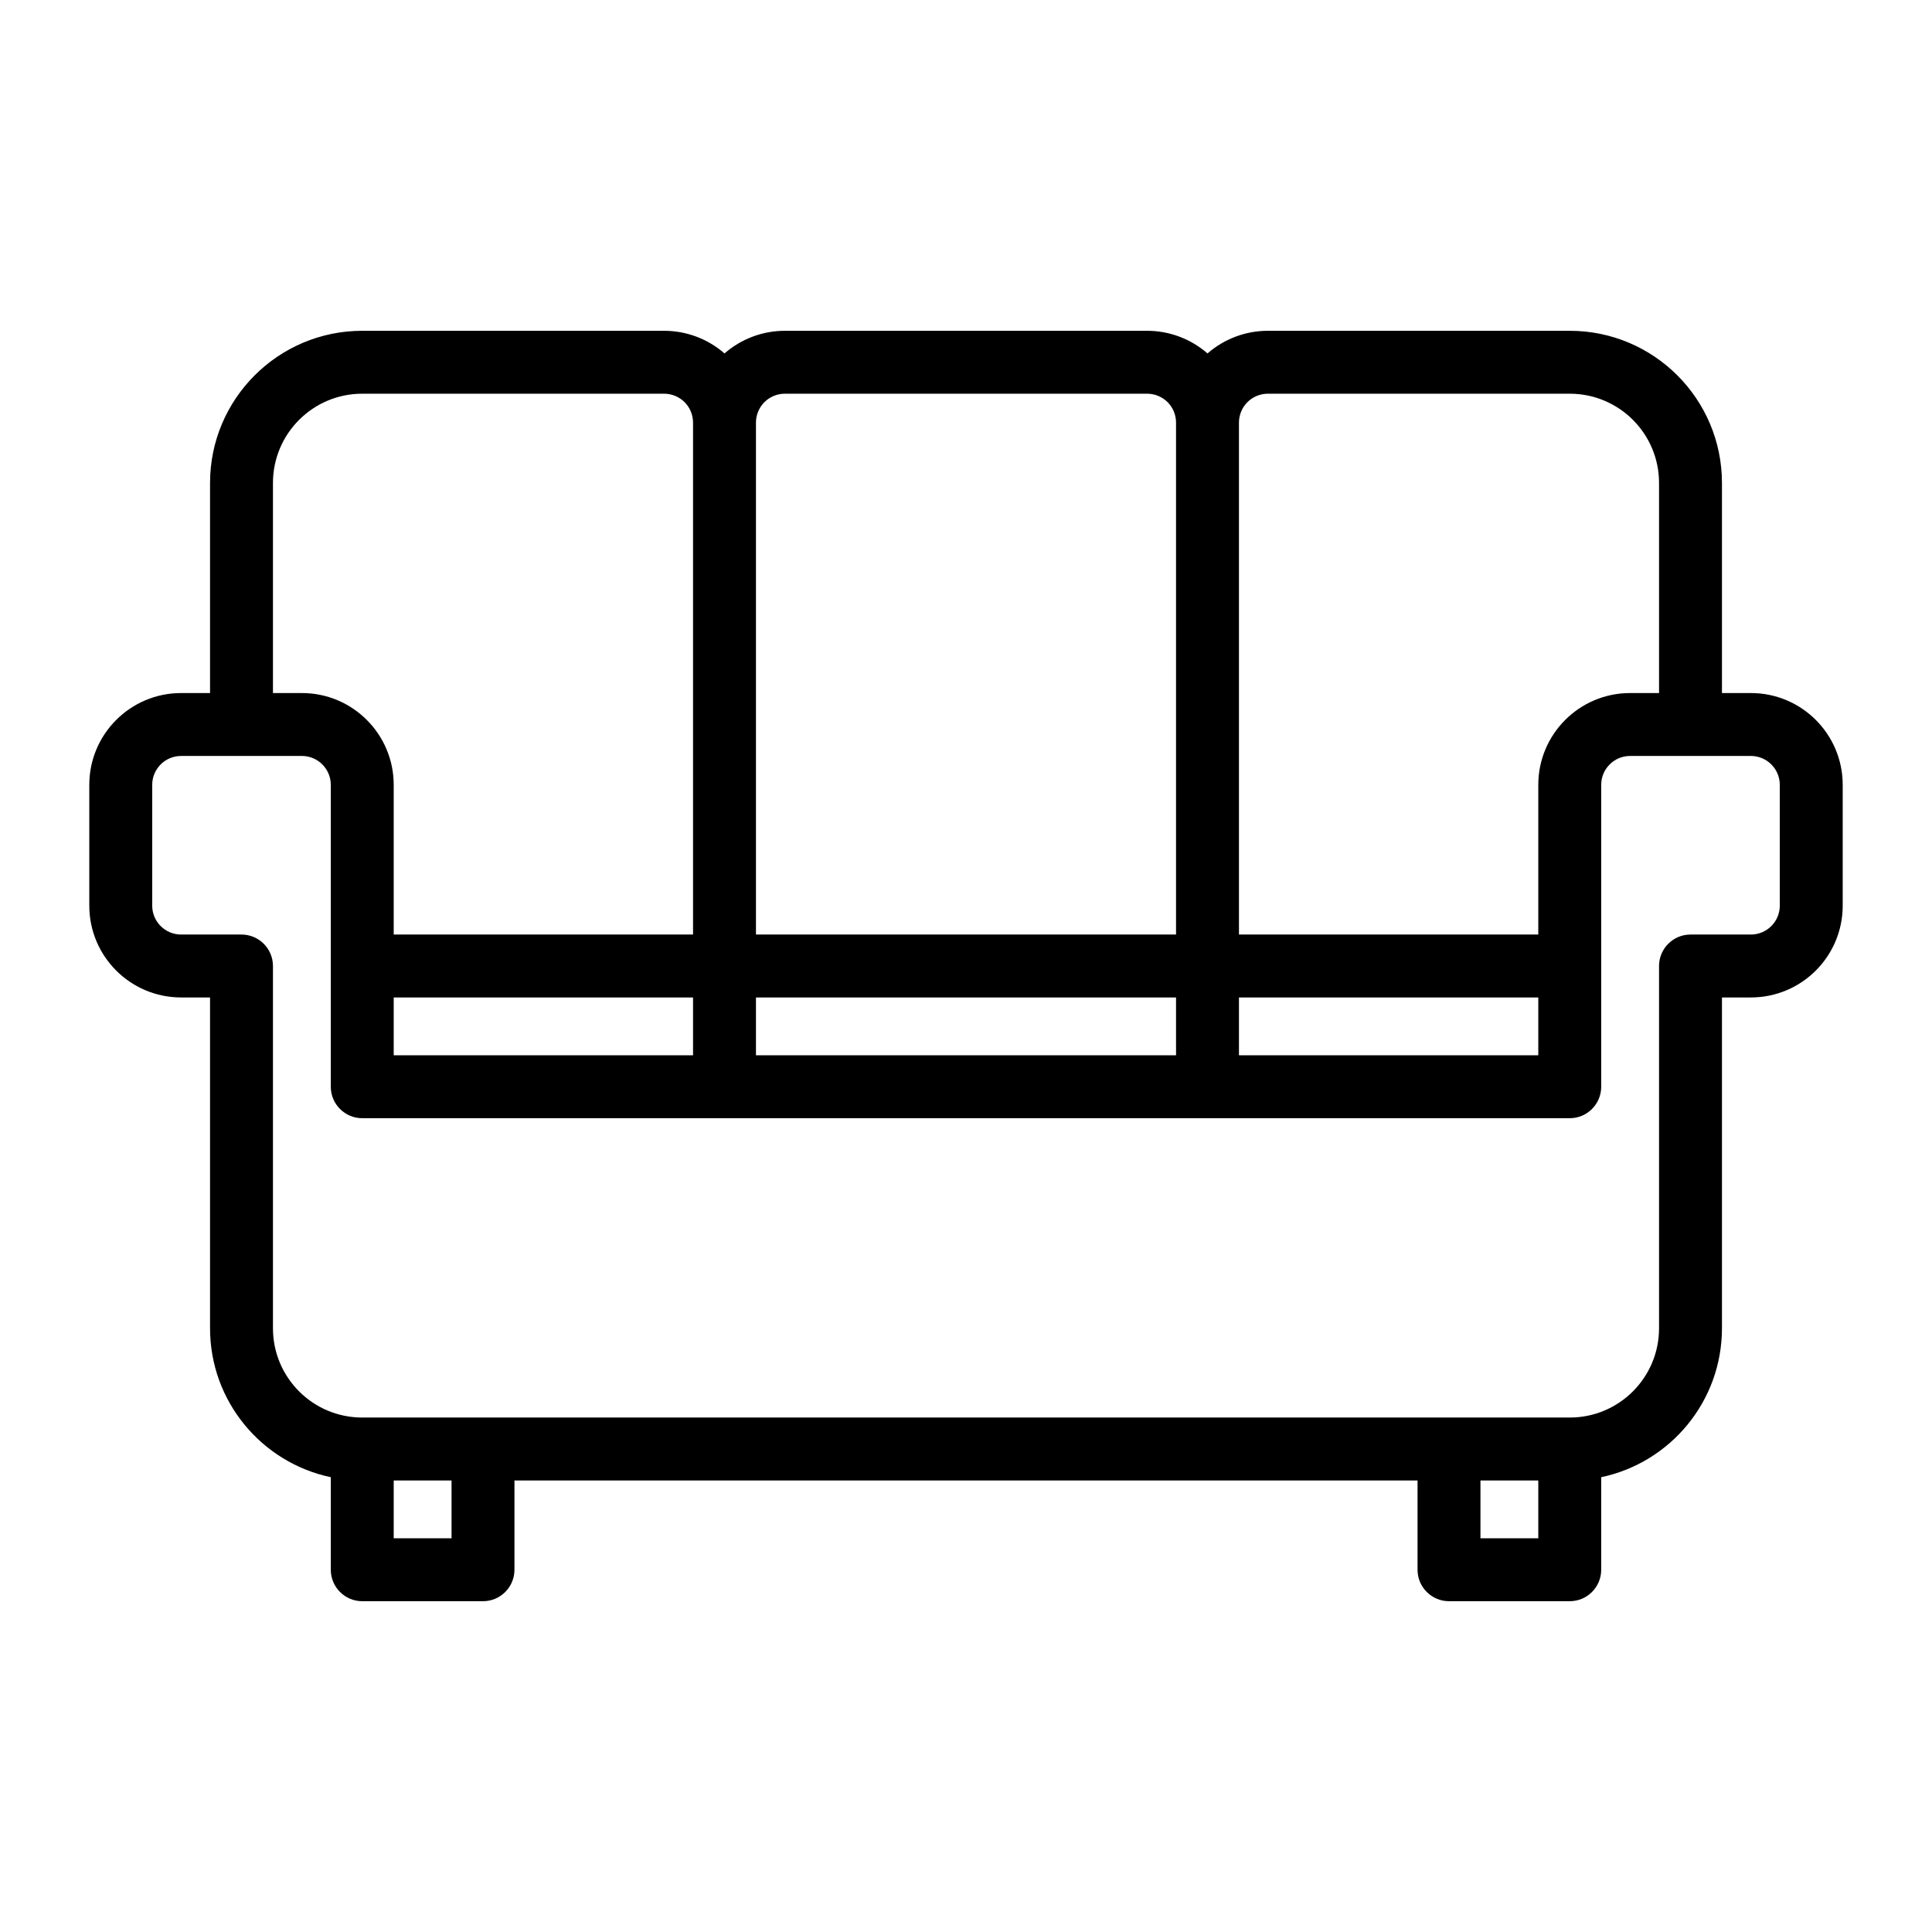 <svg clip-rule="evenodd" fill-rule="evenodd" height="512" stroke-linejoin="round" stroke-miterlimit="2" viewBox="0 0 64 64" width="512" xmlns="http://www.w3.org/2000/svg"><g id="sofa-3t"><path d="m24 11.708c.552-.482 1.262-.75 2-.75h12c.738 0 1.448.268 2 .75.552-.482 1.262-.75 2-.75h10c2.784 0 5.042 2.258 5.042 5.042v6.958h.958c1.68 0 3.042 1.362 3.042 3.042v4c0 1.68-1.362 3.042-3.042 3.042h-.958v10.958c0 2.427-1.716 4.454-4 4.934v3.066c0 .575-.467 1.042-1.042 1.042h-4c-.575 0-1.042-.467-1.042-1.042v-2.958h-29.916v2.958c0 .575-.467 1.042-1.042 1.042h-4c-.575 0-1.042-.467-1.042-1.042v-3.066c-2.284-.48-4-2.507-4-4.934v-10.958h-.958c-1.68 0-3.042-1.362-3.042-3.042v-4c0-1.68 1.362-3.042 3.042-3.042h.958v-6.958c0-2.784 2.258-5.042 5.042-5.042h10c.738 0 1.448.268 2 .75zm25.042 37.334v1.916h1.916v-1.916zm-36 0v1.916h1.916v-1.916zm44.958-24h-4c-.529 0-.958.429-.958.958v10c0 .575-.467 1.042-1.042 1.042h-40c-.575 0-1.042-.467-1.042-1.042 0 0 0-6.586 0-10 0-.529-.429-.958-.958-.958-1.222 0-2.778 0-4 0-.529 0-.958.429-.958.958v4c0 .529.429.958.958.958h2c.575 0 1.042.467 1.042 1.042v12c0 1.634 1.324 2.958 2.958 2.958h40c1.634 0 2.958-1.324 2.958-2.958 0-4.739 0-12 0-12 0-.575.467-1.042 1.042-1.042h2c.529 0 .958-.429.958-.958 0-1.222 0-2.778 0-4 0-.529-.429-.958-.958-.958zm-35.042 9.916v-1.916h-9.916v1.916zm2.084-1.916v1.916h13.916v-1.916zm25.916 0h-9.916v1.916h9.916zm-28-2.084v-16.958c0-.254-.101-.498-.28-.678-.18-.179-.424-.28-.678-.28-3.414 0-10 0-10 0-1.634 0-2.958 1.324-2.958 2.958v6.958h.958c1.68 0 3.042 1.362 3.042 3.042v4.958zm32-8v-6.958c0-1.634-1.324-2.958-2.958-2.958 0 0-6.586 0-10 0-.254 0-.498.101-.678.28-.179.18-.28.424-.28.678v16.958h9.916v-4.958c0-1.68 1.362-3.042 3.042-3.042zm-16 8v-16.958c0-.254-.101-.498-.28-.678-.18-.179-.424-.28-.678-.28-3.074 0-8.926 0-12 0-.254 0-.498.101-.678.28-.179.18-.28.424-.28.678v16.958z"/></g></svg>